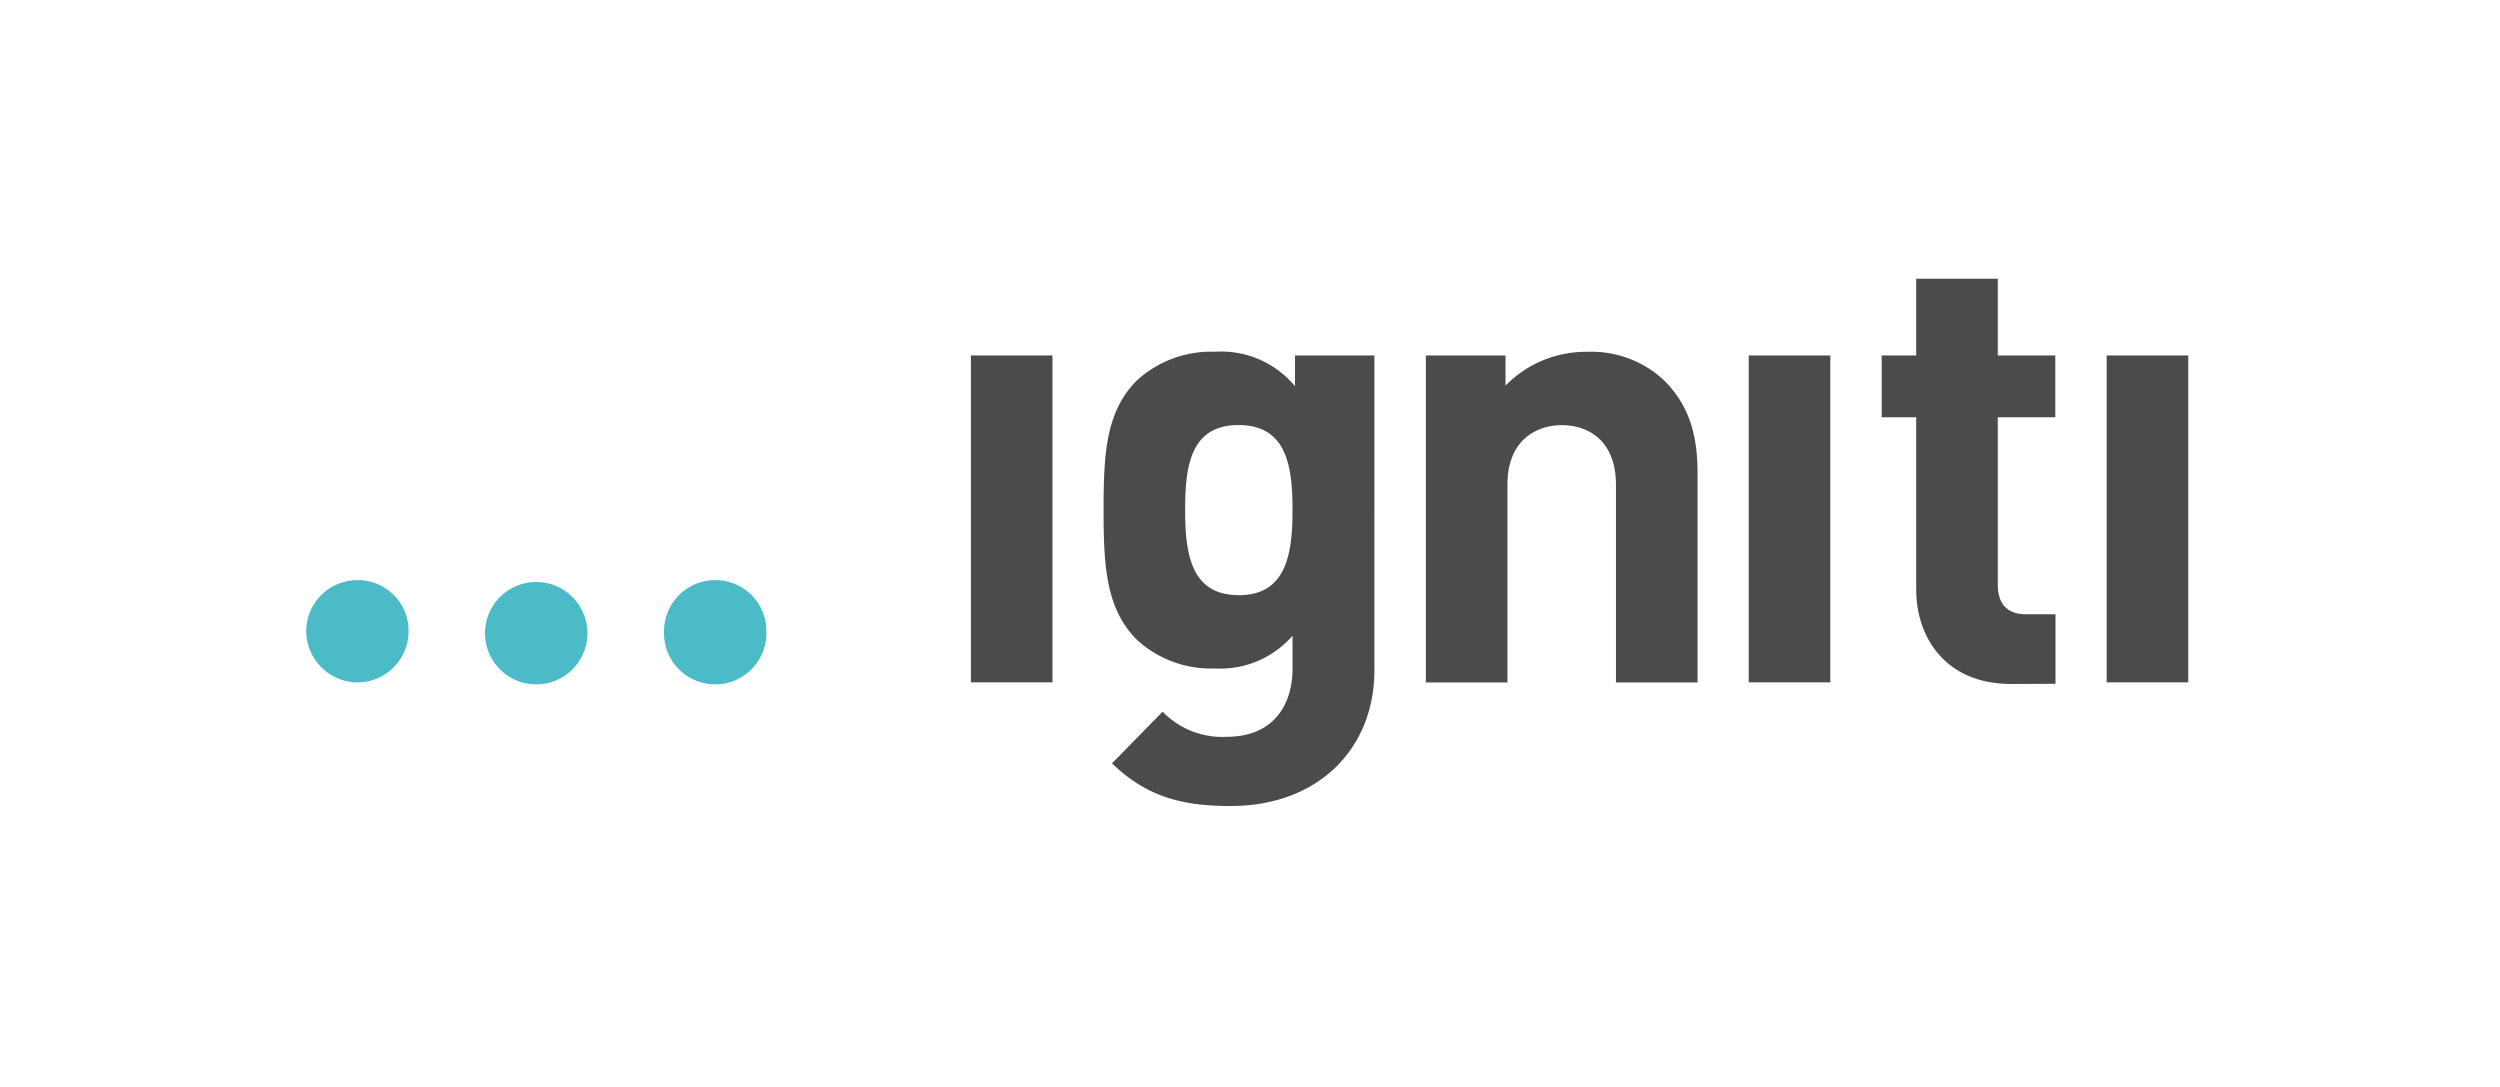 <svg id="Ebene_1" data-name="Ebene 1" xmlns="http://www.w3.org/2000/svg" viewBox="0 0 260.79 113.39"><defs><style>.cls-1{fill:#4b4b4d;}.cls-2{fill:#4bbbc7;}.cls-3{fill:none;}</style></defs><title>igniti-logo-2019</title><rect class="cls-1" x="219.76" y="37.08" width="8.51" height="34.1"/><path class="cls-1" d="M214.42,71.33V64.08h-3.07c-2,0-2.95-1.12-2.95-3.09V43.53h6V37.08h-6v-8h-8.51v8h-3.6v6.45h3.6v18c0,4.88,3,9.82,9.89,9.82Z"/><rect class="cls-1" x="182.42" y="37.08" width="8.51" height="34.1"/><path class="cls-1" d="M177.08,71.19V49.39c0-3.73-.72-6.94-3.47-9.69a11.07,11.07,0,0,0-8.05-3,11.7,11.7,0,0,0-8.51,3.53V37.08h-8.31V71.19h8.51V50.57c0-4.65,3-6.22,5.69-6.22s5.63,1.57,5.63,6.22V71.19Z"/><path class="cls-1" d="M135.09,37.08v3.21a10,10,0,0,0-8.31-3.6,11.52,11.52,0,0,0-8.19,3c-3.2,3.21-3.47,7.53-3.47,13.49s.27,10.34,3.47,13.55a11.39,11.39,0,0,0,8.12,3,10,10,0,0,0,8.12-3.41v3.47c0,3.47-1.77,7.07-6.88,7.07a8.65,8.65,0,0,1-6.67-2.62L116,79.63c3.53,3.4,7.13,4.45,12.37,4.45,9.16,0,15-6,15-14.14V37.08Zm-5.89,25c-5,0-5.57-4.39-5.57-8.9s.53-8.84,5.57-8.84,5.63,4.32,5.63,8.84S134.24,62.09,129.2,62.09Z"/><rect class="cls-1" x="101.28" y="37.08" width="8.51" height="34.1"/><path class="cls-2" d="M79.94,65.82a5.28,5.28,0,0,0-5.3-5.3,5.33,5.33,0,0,0-5.37,5.3,5.34,5.34,0,1,0,10.67,0"/><path class="cls-2" d="M61.27,65.82a5.34,5.34,0,0,0-10.67,0,5.34,5.34,0,1,0,10.67,0"/><path class="cls-2" d="M42.62,65.82a5.28,5.28,0,0,0-5.31-5.3,5.34,5.34,0,0,0-5.37,5.3,5.4,5.4,0,0,0,5.37,5.37,5.35,5.35,0,0,0,5.31-5.37"/><rect class="cls-3" width="260.79" height="113.39"/></svg>
